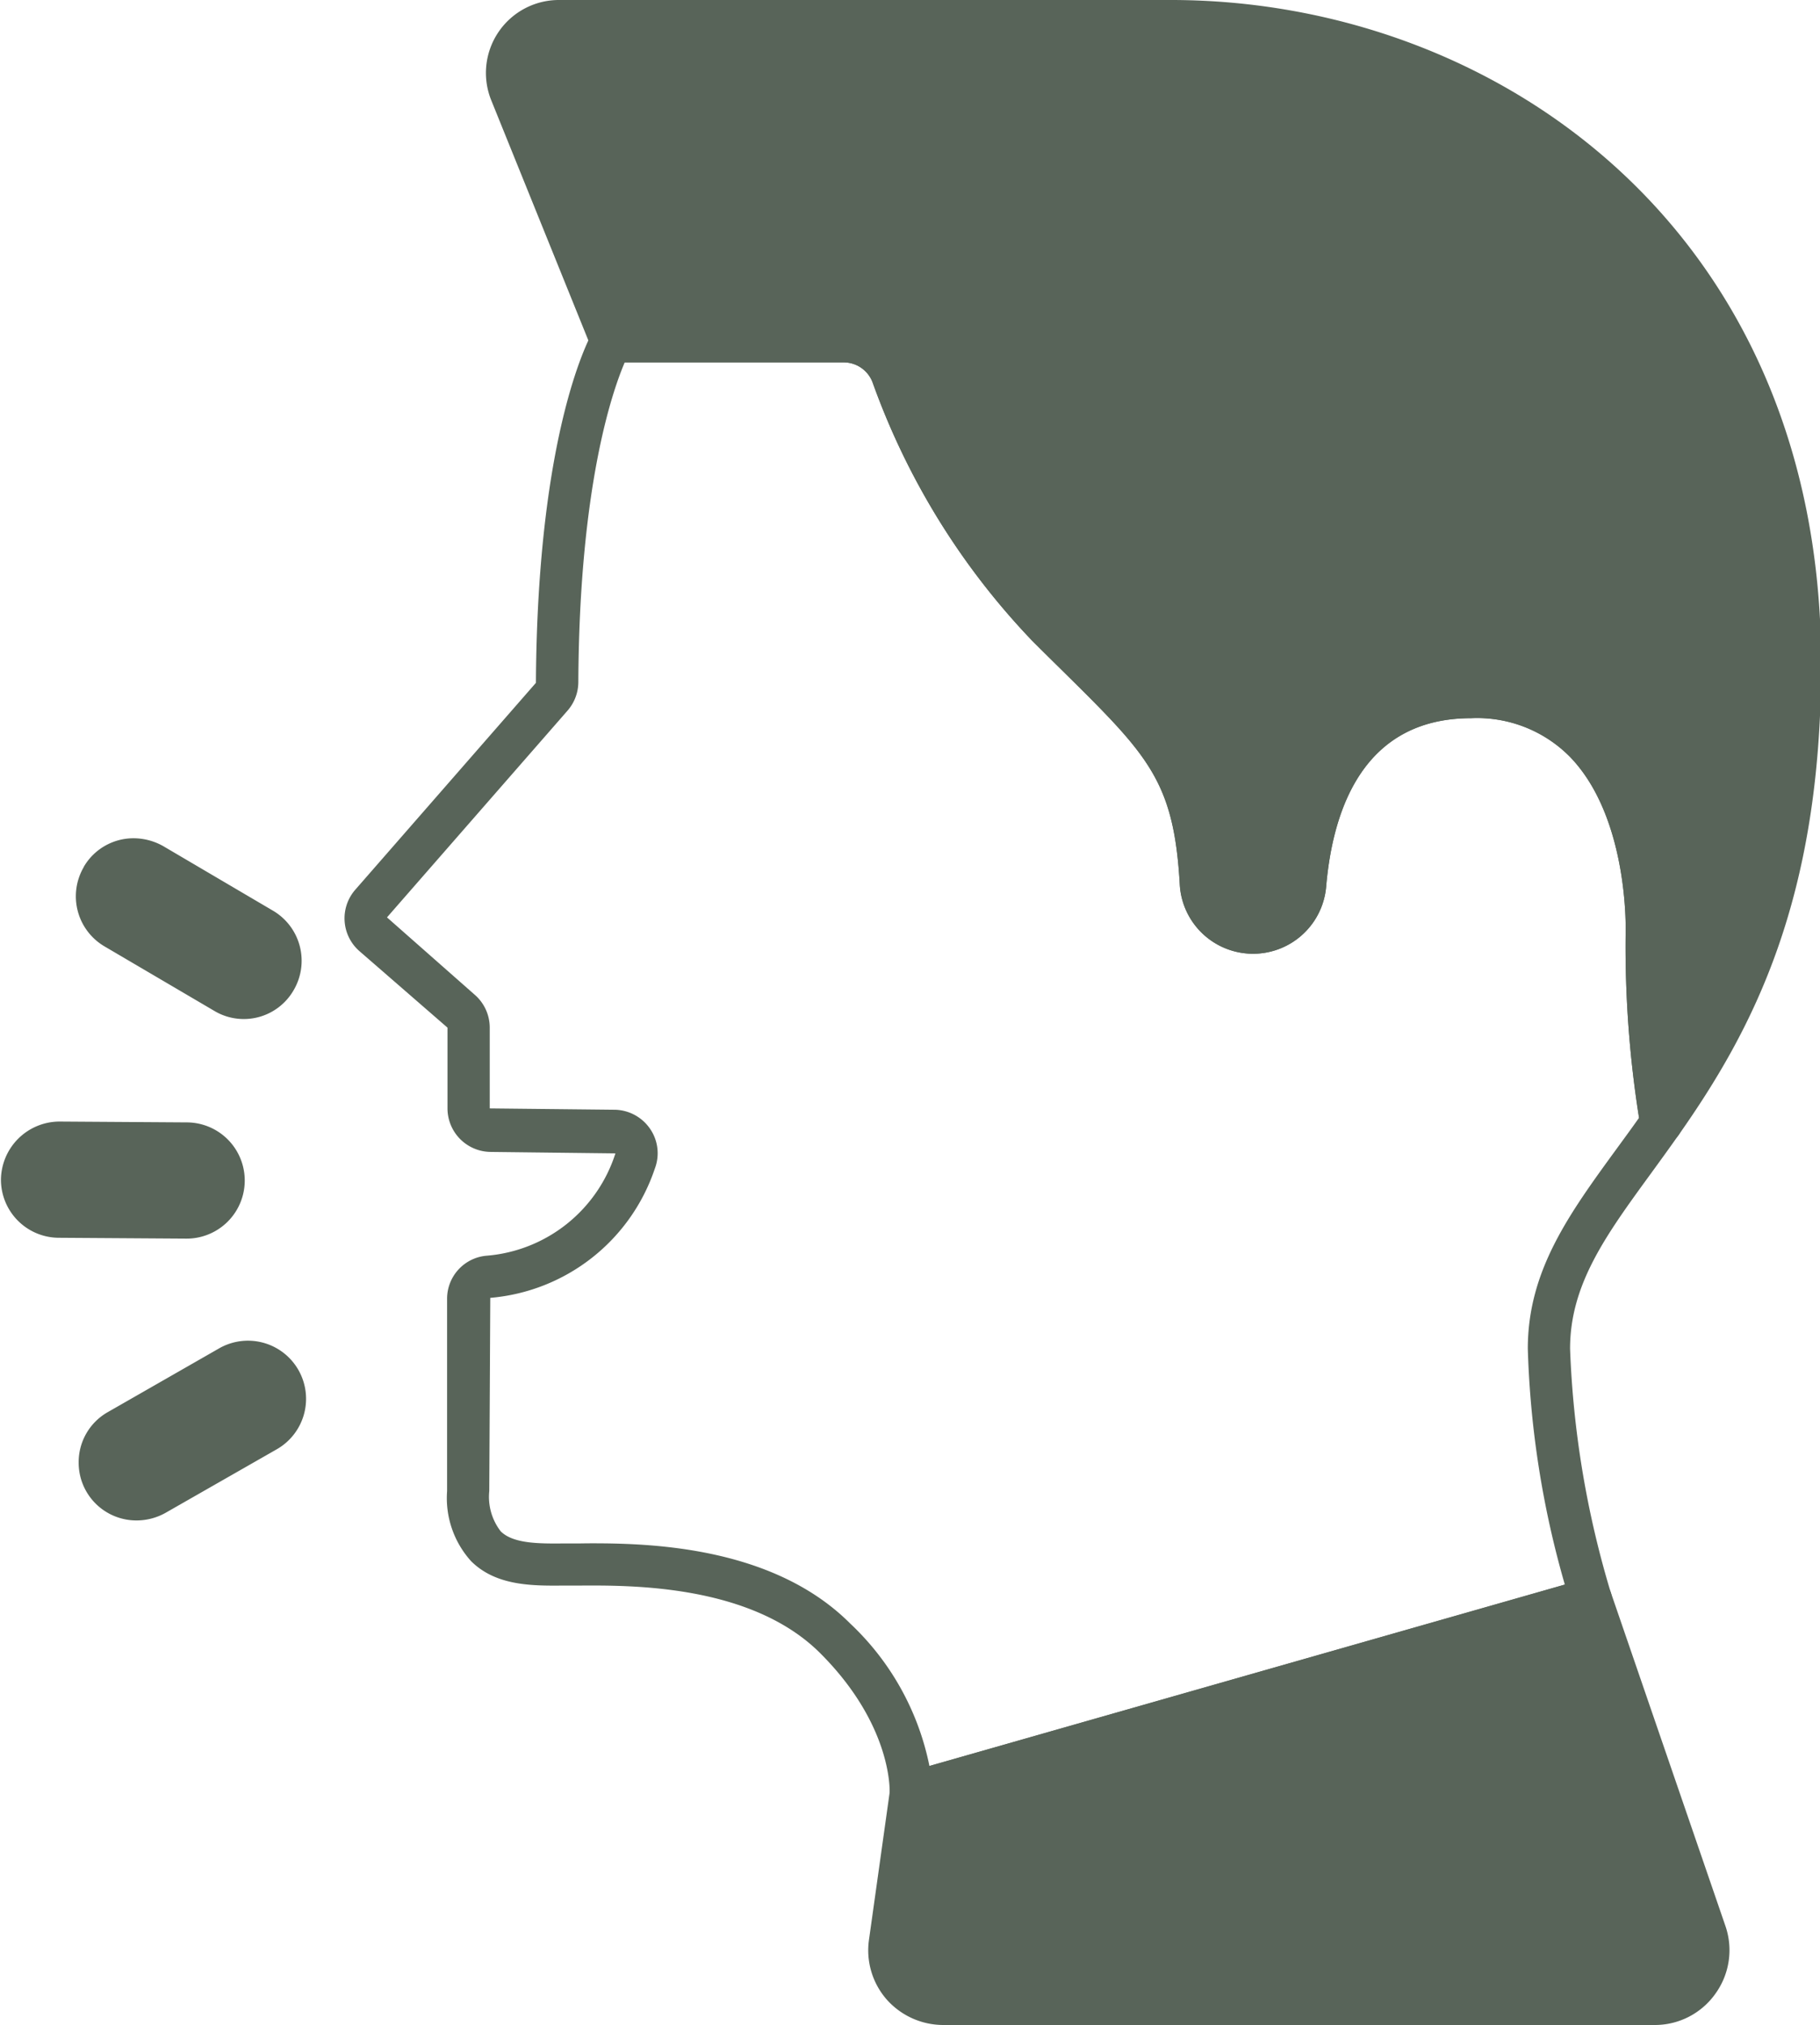 <?xml version="1.0" encoding="UTF-8" standalone="no"?><svg xmlns="http://www.w3.org/2000/svg" xmlns:xlink="http://www.w3.org/1999/xlink" data-name="Layer 1" fill="#586459" height="96" preserveAspectRatio="xMidYMid meet" version="1" viewBox="11.8 7.0 86.3 96.0" width="86.3" zoomAndPan="magnify"><g id="change1_1"><path d="M54.985,93.01a1,1,0,0,1-1-1.055c0-.122.09-3.2-3.289-6.578-3.264-3.264-8.972-3.223-11.4-3.209l-.773,0c-1.505.015-3.207.014-4.384-1.156A4.46,4.46,0,0,1,33,77.69V68.58a2.046,2.046,0,0,1,1.864-2.049,7.008,7.008,0,0,0,6.118-4.852l-5.9-.069a2.066,2.066,0,0,1-2.063-2.063V55.718L28.854,52.1a2.062,2.062,0,0,1-.207-2.921l8.565-9.807c.07-12.1,2.616-16.518,2.724-16.7a1,1,0,0,1,.859-.489H51.8a3.486,3.486,0,0,1,3.261,2.282,32.548,32.548,0,0,0,7.1,11.5c.516.517,1,.994,1.45,1.439,4.106,4.058,5.805,5.737,6.123,11.417a1.482,1.482,0,0,0,2.958.02c.537-6.222,3.766-9.789,8.862-9.789A8.182,8.182,0,0,1,87.7,41.51c3.383,3.512,3.2,9.5,3.188,9.748a50.419,50.419,0,0,0,.673,8.787,1,1,0,0,1-.164.759c-.445.635-.887,1.241-1.312,1.826-2.144,2.94-3.836,5.261-3.836,8.31a45.673,45.673,0,0,0,1.943,11.6,1,1,0,0,1-.688,1.23l-32.241,9.2A.985.985,0,0,1,54.985,93.01ZM39.929,80.165c2.95,0,8.613.227,12.183,3.8a12.714,12.714,0,0,1,3.759,6.755L86,82.12a44.977,44.977,0,0,1-1.755-11.18c0-3.7,1.955-6.383,4.219-9.488.343-.471.7-.954,1.052-1.456a52.3,52.3,0,0,1-.631-8.8c0-.069.157-5.415-2.635-8.308a6.174,6.174,0,0,0-4.695-1.842c-5.11,0-6.556,4.329-6.87,7.96a3.481,3.481,0,0,1-6.946-.08c-.275-4.91-1.494-6.114-5.533-10.1-.454-.448-.94-.929-1.459-1.449a34.592,34.592,0,0,1-7.564-12.227A1.459,1.459,0,0,0,51.8,24.18H41.423c-.6,1.4-2.155,5.911-2.2,15.154a2.074,2.074,0,0,1-.507,1.35l-8.566,9.807,4.155,3.663a2.063,2.063,0,0,1,.717,1.564v3.829l5.893.063a2.074,2.074,0,0,1,1.707.9,2.043,2.043,0,0,1,.232,1.881,9.035,9.035,0,0,1-7.806,6.137L35,77.69a2.667,2.667,0,0,0,.543,1.907c.587.584,1.8.585,2.963.574l.771,0C39.478,80.167,39.7,80.165,39.929,80.165Z" fill="inherit"/></g><g id="change1_2"><path d="M93.145,101.51a3.515,3.515,0,0,1-2.9,1.49H56.515a3.592,3.592,0,0,1-2.68-1.22,3.542,3.542,0,0,1-.83-2.82L54,91.87a1,1,0,0,1,.72-.82l32.24-9.2a1,1,0,0,1,1.22.64l5.43,15.8A3.524,3.524,0,0,1,93.145,101.51Z" fill="inherit"/></g><g id="change1_3"><path d="M98.155,38.47c0,11.18-3.25,17.35-6.76,22.34a1,1,0,0,1-.82.42.749.749,0,0,1-.21-.02.981.981,0,0,1-.77-.79,51.114,51.114,0,0,1-.71-9.22c0-.07.16-5.42-2.63-8.31a6.192,6.192,0,0,0-4.7-1.84c-5.11,0-6.55,4.33-6.87,7.96a3.478,3.478,0,0,1-6.94-.08c-.28-4.91-1.5-6.11-5.54-10.11-.45-.44-.94-.92-1.46-1.44a34.483,34.483,0,0,1-7.56-12.23,1.468,1.468,0,0,0-1.39-.97h-11a1,1,0,0,1-.93-.63L35.1,11.77A3.459,3.459,0,0,1,38.305,7h29.02C82.645,7,98.155,17.81,98.155,38.47Z" fill="inherit"/></g><g id="change1_4"><path d="M20.625,65.72l-6.04-.04a2.755,2.755,0,0,1-2.74-2.76,2.785,2.785,0,0,1,2.77-2.75l6.05.04a2.755,2.755,0,0,1-.03,5.51Z" fill="inherit"/></g><g id="change1_5"><path d="M24.9,75.72l-5.25,3a2.806,2.806,0,0,1-1.37.36,2.737,2.737,0,0,1-2.75-2.75,2.724,2.724,0,0,1,1.39-2.39l5.24-3a2.755,2.755,0,1,1,2.74,4.78Z" fill="inherit"/></g><g id="change1_6"><path d="M15.775,48.1v-.01a2.728,2.728,0,0,1,2.36-1.35,2.872,2.872,0,0,1,1.4.37l5.22,3.07a2.753,2.753,0,0,1,.97,3.76,2.726,2.726,0,0,1-3.77.98l-5.21-3.06A2.753,2.753,0,0,1,15.775,48.1Z" fill="inherit"/></g></svg>